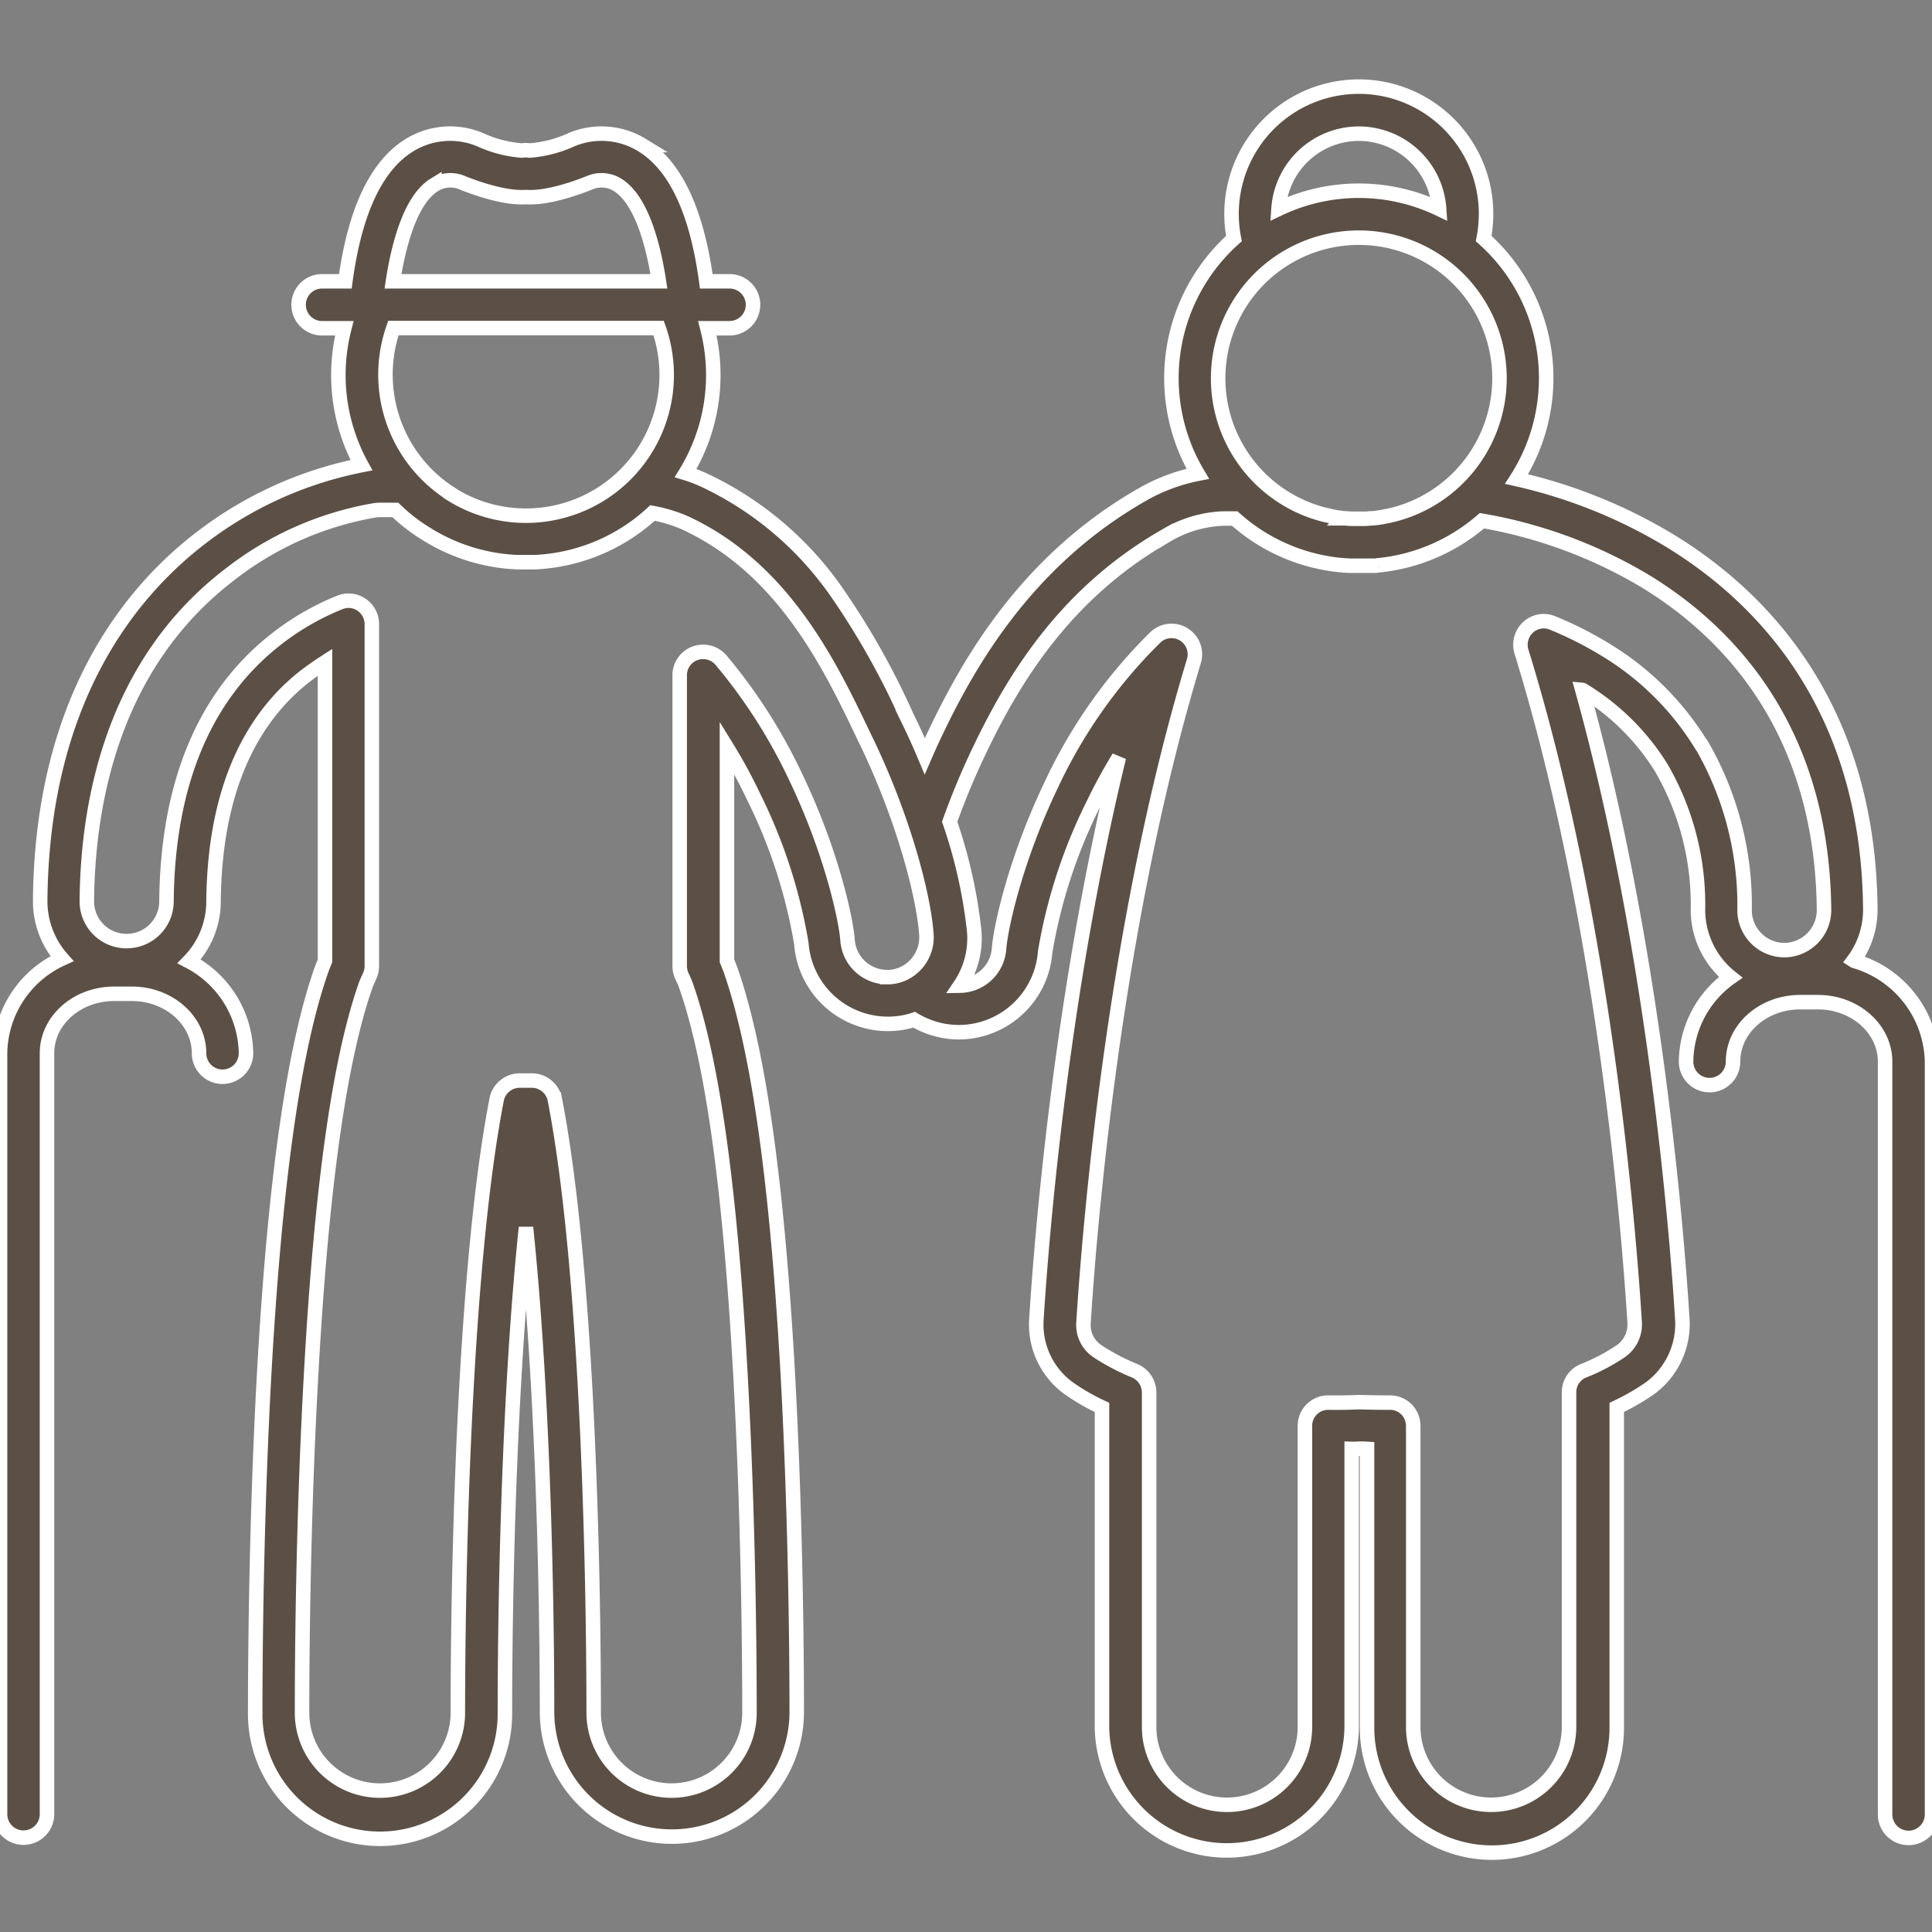 <svg xmlns="http://www.w3.org/2000/svg" xmlns:xlink="http://www.w3.org/1999/xlink" width="200" height="200" viewBox="0 0 200 200">
  <rect x="0" y="0" width="200" height="200" fill="#808080" stroke="none"/>
  <defs>
    <clipPath id="clip-age_care">
      <rect width="200" height="200"/>
    </clipPath>
  </defs>
  <g id="age_care" data-name="age care" clip-path="url(#clip-age_care)">
    <path id="noun-elderly-couple-6044310" d="M263.644,208.025a8.821,8.821,0,0,0,1.727-5.383c-.2-21.192-11.471-32.459-20.9-38.16a53.251,53.251,0,0,0-15.718-6.291,19.348,19.348,0,0,0-3.407-24.895,13.556,13.556,0,0,0,.25-2.521,13.175,13.175,0,1,0-26.1,2.521,19.356,19.356,0,0,0-3.748,24.35,18.807,18.807,0,0,0-5.793,2.181c-11.834,6.769-17.808,17.195-21.283,24.463-.409.841-.795,1.7-1.181,2.589-.477-1.136-1-2.294-1.545-3.43l-.3-.613A79.666,79.666,0,0,0,158.3,169.8,34.668,34.668,0,0,0,144.644,158.3a14.93,14.93,0,0,0-1.908-.727,19.427,19.427,0,0,0,2.249-14.991h2.294a2.43,2.43,0,0,0,0-4.861h-2.408c-.977-7.246-3.2-11.993-6.655-14.106a8.02,8.02,0,0,0-7.268-.568,12.659,12.659,0,0,1-4.361,1.136,2.35,2.35,0,0,0-.795,0,12.659,12.659,0,0,1-4.361-1.136,8.026,8.026,0,0,0-7.268.568c-3.452,2.112-5.679,6.859-6.655,14.106H105.1a2.43,2.43,0,1,0,0,4.861H107.4a19.44,19.44,0,0,0,1.772,14.173,39.933,39.933,0,0,0-16.513,7.45c-7.541,5.747-16.559,16.945-16.741,37.615a9,9,0,0,0,2.249,6.019,10.933,10.933,0,0,0-6.405,9.79v78.773a2.43,2.43,0,0,0,4.861,0V217.634c0-3.407,3.112-6.156,6.95-6.156h1.84c3.839,0,6.95,2.771,6.95,6.156a2.43,2.43,0,0,0,4.861,0,10.908,10.908,0,0,0-5.883-9.517,8.89,8.89,0,0,0,2.521-6.132c.091-10.562,3.225-18.375,9.29-23.237.727-.568,1.477-1.091,2.249-1.59v30.914c-.136.318-.273.659-.386.977-2.862,8.2-4.793,21.828-5.906,41.681-.841,15.241-.932,29.688-.932,35.184a12.925,12.925,0,1,0,25.849,0c0-5.293.091-19.171.909-33.753.341-6.156.772-11.675,1.272-16.491.5,4.816.932,10.335,1.272,16.491.818,14.582.909,28.461.909,33.753a12.925,12.925,0,0,0,25.849,0c0-5.5-.091-19.943-.932-35.184-1.113-19.852-3.043-33.481-5.906-41.681-.114-.318-.25-.659-.386-.977V185.994a52.927,52.927,0,0,1,2.794,5.156,54.225,54.225,0,0,1,4.907,15.128,8.987,8.987,0,0,0,8.927,8.314,5.9,5.9,0,0,0,.636-.023,8.279,8.279,0,0,0,2.112-.409,9.1,9.1,0,0,0,4,1.272c.2,0,.432.023.636.023a8.987,8.987,0,0,0,8.927-8.314,54.221,54.221,0,0,1,4.907-15.128,55.024,55.024,0,0,1,2.725-5.02c-6.065,24.94-8.041,50.221-8.541,58.217a8.15,8.15,0,0,0,3.521,7.223,22.383,22.383,0,0,0,3.271,1.863v33.049a12.925,12.925,0,0,0,25.849,0V258.588a6.619,6.619,0,0,0,.795-.023c.159,0,.432,0,.795.023v28.756a12.925,12.925,0,1,0,25.849,0V254.295a24.7,24.7,0,0,0,3.271-1.863,8.256,8.256,0,0,0,3.521-7.223c-.545-8.791-2.839-38.16-10.357-65.19a.069.069,0,0,1,.045.023,24.583,24.583,0,0,1,8.132,8.041,28.216,28.216,0,0,1,3.793,14.764,8.958,8.958,0,0,0,3.384,6.928A10.794,10.794,0,0,0,246.3,218.5a2.43,2.43,0,1,0,4.861,0c0-3.407,3.112-6.156,6.95-6.156h1.84c3.839,0,6.95,2.771,6.95,6.156V296.43a2.43,2.43,0,0,0,4.861,0V218.5a11.093,11.093,0,0,0-8.041-10.425Zm-51.221-85.587a8.345,8.345,0,0,1,8.314,7.791,19.272,19.272,0,0,0-16.628,0A8.345,8.345,0,0,1,212.424,122.438Zm0,10.766a14.561,14.561,0,0,1,3.339,28.734c-.136.023-.273.068-.409.091a.989.989,0,0,0-.25.045c-.159.023-.318.068-.477.091a.5.5,0,0,0-.182.023c-.182.023-.364.045-.568.068h-.114c-.2,0-.409.045-.636.045h-1.454c-.2,0-.409-.023-.636-.045h-.114a4.4,4.4,0,0,1-.545-.068.441.441,0,0,1-.182-.023,3.491,3.491,0,0,1-.477-.091,1.9,1.9,0,0,1-.386-.091c-.091,0-.159-.045-.25-.045a14.561,14.561,0,0,1,3.339-28.734Zm-93.992,26.508c-.068-.045-.114-.068-.182-.114a14.618,14.618,0,0,1-5.77-17.036h27.462a14.568,14.568,0,0,1-21.511,17.173Zm-1.7-31.982a3.139,3.139,0,0,1,2.953-.182c3.521,1.386,5.52,1.522,6.519,1.454,1,.068,3-.068,6.519-1.454a3.135,3.135,0,0,1,2.953.182c2.544,1.568,3.748,6.428,4.293,9.994h-27.53c.545-3.566,1.749-8.427,4.293-9.994Zm47.155,82.021h-.3a4.114,4.114,0,0,1-4.089-3.816c-.159-2.181-1.658-9.154-5.361-16.877a55.475,55.475,0,0,0-7.746-12.129,2.439,2.439,0,0,0-2.68-.7,2.406,2.406,0,0,0-1.59,2.271v30.1a2.559,2.559,0,0,0,.25,1.091,8.668,8.668,0,0,1,.409.954c2.725,7.768,4.566,20.965,5.633,40.34.841,15.105.932,29.46.932,34.912a8.064,8.064,0,1,1-16.128,0c0-5.338-.091-19.307-.909-34.026-.7-12.516-1.749-22.442-3.112-29.46a2.432,2.432,0,0,0-2.385-1.953h-1.25a2.433,2.433,0,0,0-2.385,1.953c-1.363,7.018-2.408,16.922-3.112,29.46-.818,14.7-.909,28.688-.909,34.026a8.064,8.064,0,1,1-16.128,0c0-5.474.091-19.807.932-34.912,1.068-19.4,2.93-32.595,5.634-40.34.114-.318.25-.613.409-.954a2.557,2.557,0,0,0,.25-1.091V173.2a2.416,2.416,0,0,0-1.068-2,2.381,2.381,0,0,0-2.271-.227,27.069,27.069,0,0,0-6.791,3.975c-7.268,5.815-11.016,14.878-11.13,26.985a4.12,4.12,0,0,1-4.111,4.089h-.045a4.11,4.11,0,0,1-4.088-4.157c.091-10.335,2.748-24.6,14.832-33.822a33.549,33.549,0,0,1,14.946-6.61,4.394,4.394,0,0,1,.523-.045h1.636a18.461,18.461,0,0,0,2.975,2.339c.091.045.159.114.25.159.045,0,.068.045.114.068a19.291,19.291,0,0,0,9.2,2.839H127.2a19.22,19.22,0,0,0,12.107-5.088,15.547,15.547,0,0,1,3.271.977c10.312,4.725,15.128,14.832,18.648,22.215l.3.613c3.816,7.973,5.86,15.877,6.132,19.83a4.153,4.153,0,0,1-1,3,4.036,4.036,0,0,1-2.816,1.409Zm83.884-24.213a29.5,29.5,0,0,0-9.7-9.609,37.887,37.887,0,0,0-5.588-2.839,2.382,2.382,0,0,0-2.544.454,2.452,2.452,0,0,0-.682,2.5c8.609,27.87,11.153,60.215,11.721,69.483a3.362,3.362,0,0,1-1.409,2.93,20.062,20.062,0,0,1-3.884,2.044,2.4,2.4,0,0,0-1.5,2.249v34.616a8.064,8.064,0,0,1-16.128,0V256.224a2.462,2.462,0,0,0-.7-1.727,2.408,2.408,0,0,0-1.7-.7c-1.885,0-3.066-.045-3.066-.045h-.25s-1.2.068-3.066.045a2.4,2.4,0,0,0-2.43,2.43v31.141a8.064,8.064,0,1,1-16.128,0V252.749a2.45,2.45,0,0,0-1.5-2.249,22.115,22.115,0,0,1-3.884-2.044,3.259,3.259,0,0,1-1.409-2.93c.568-9.063,3.043-40.818,11.425-68.483a2.423,2.423,0,0,0-3.975-2.476,52.758,52.758,0,0,0-10.834,15.377c-3.68,7.7-5.2,14.7-5.361,16.877a4.12,4.12,0,0,1-4.043,3.816,8.768,8.768,0,0,0,1.477-5.611,51.463,51.463,0,0,0-2.544-11.357,76.149,76.149,0,0,1,3.021-7.268c3.452-7.246,8.791-16.309,19.33-22.328a12.491,12.491,0,0,1,5.928-1.795h1.227a19.244,19.244,0,0,0,10.9,4.816h.045a2.562,2.562,0,0,1,.409.045h.091a1.941,1.941,0,0,1,.364.023h2.657a1.132,1.132,0,0,0,.386-.045h.068a19.292,19.292,0,0,0,10.675-4.611,49.283,49.283,0,0,1,16.854,6.224c8.382,5.088,18.375,15.105,18.557,34.071a4.145,4.145,0,0,1-4.089,4.157h-.023a4.134,4.134,0,0,1-4.111-4.089,33.143,33.143,0,0,0-4.5-17.24Z" transform="translate(-71.758 -108.6)" fill="#5c5046" stroke="#fff" stroke-width="1.5"/>
  </g>
</svg>
